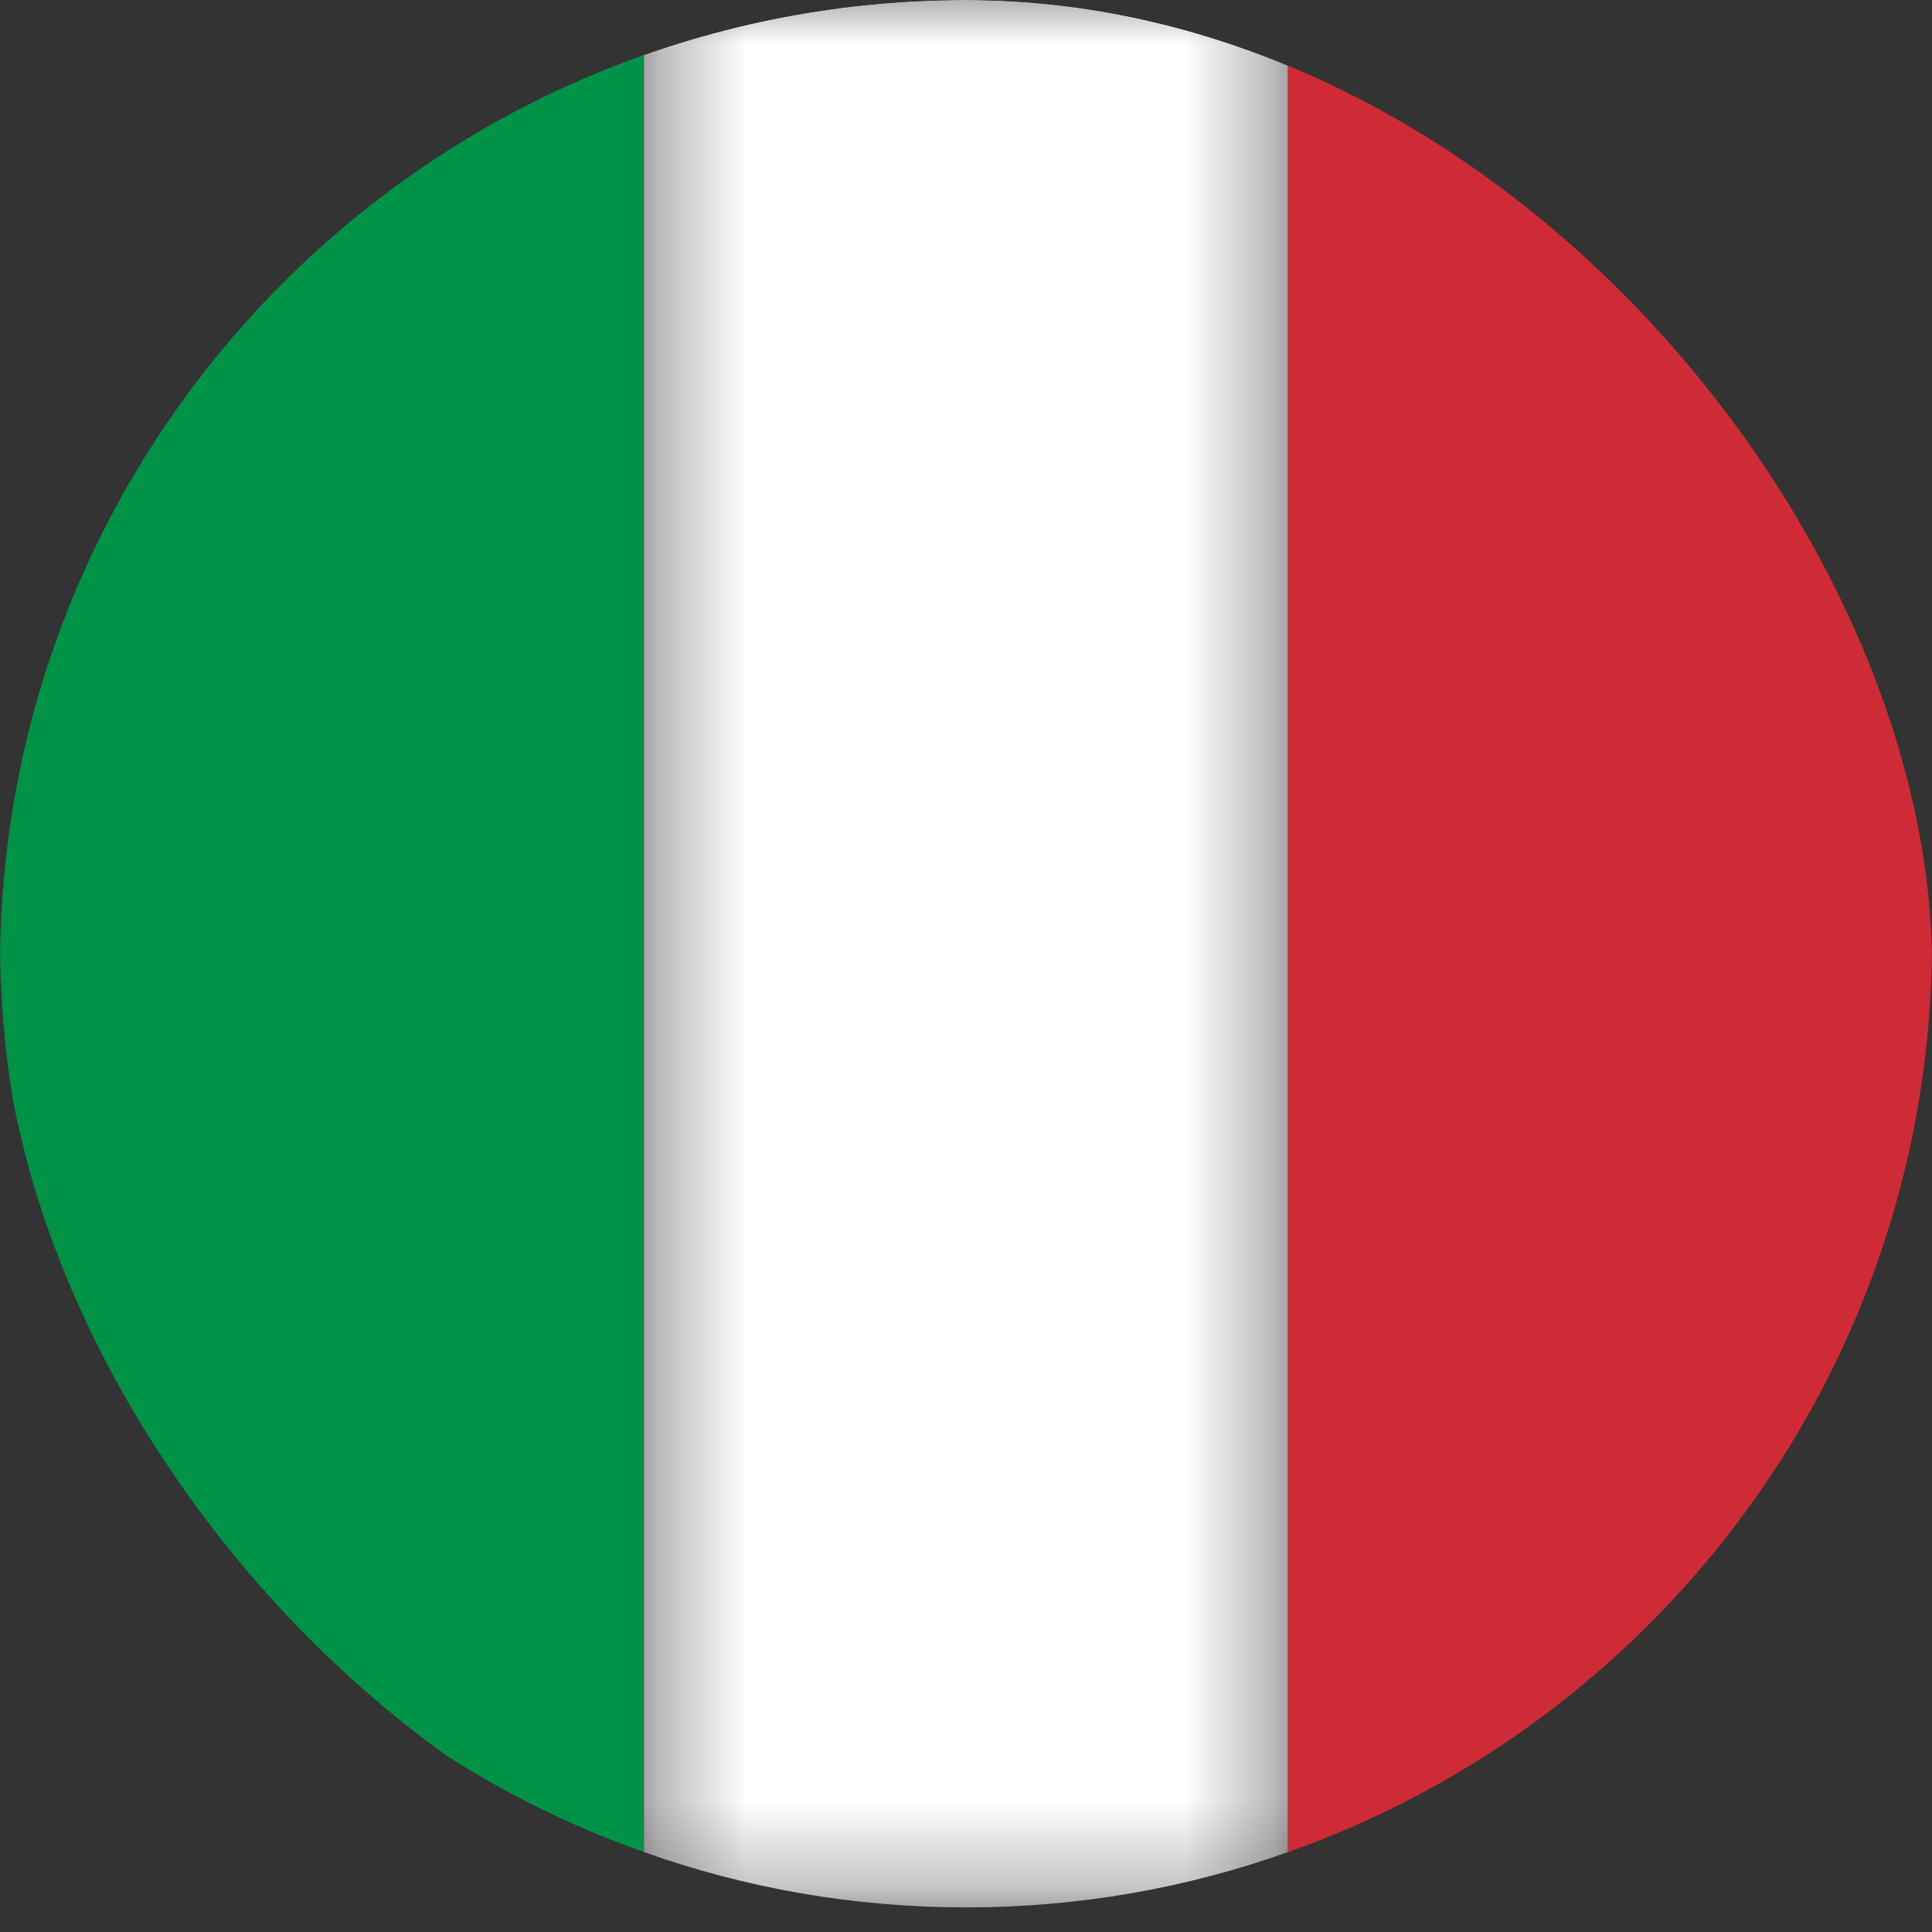 <svg width="22" height="22" viewBox="0 0 22 22" fill="none" xmlns="http://www.w3.org/2000/svg">
<rect x="0" y="0" width="22" height="22" fill="#333333" stroke="none"/>
<g clip-path="url(#clip0_1099_4595)">
<path fill-rule="evenodd" clip-rule="evenodd" d="M7.333 0.35V21.09C3.065 19.585 0 15.507 0 10.72C0 5.931 3.065 1.854 7.333 0.35Z" fill="#009246"/>
<mask id="mask0_1099_4595" style="mask-type:luminance" maskUnits="userSpaceOnUse" x="7" y="-1" width="8" height="23">
<path d="M7.333 -0.28H14.666V21.72H7.333V-0.28Z" fill="white"/>
</mask>
<g mask="url(#mask0_1099_4595)">
<path fill-rule="evenodd" clip-rule="evenodd" d="M14.666 0.35V21.09C13.515 21.5 12.283 21.72 11 21.72C9.717 21.72 8.485 21.5 7.333 21.09V0.35C8.485 -0.06 9.717 -0.28 11 -0.28C12.283 -0.28 13.515 -0.06 14.666 0.35Z" fill="white"/>
</g>
<path fill-rule="evenodd" clip-rule="evenodd" d="M22 10.72C22 15.508 18.935 19.586 14.667 21.09V0.35C18.935 1.855 22 5.933 22 10.72Z" fill="#CE2B37"/>
</g>
<defs>
<clipPath id="clip0_1099_4595">
<rect width="22" height="22" rx="11" fill="white"/>
</clipPath>
</defs>
</svg>

